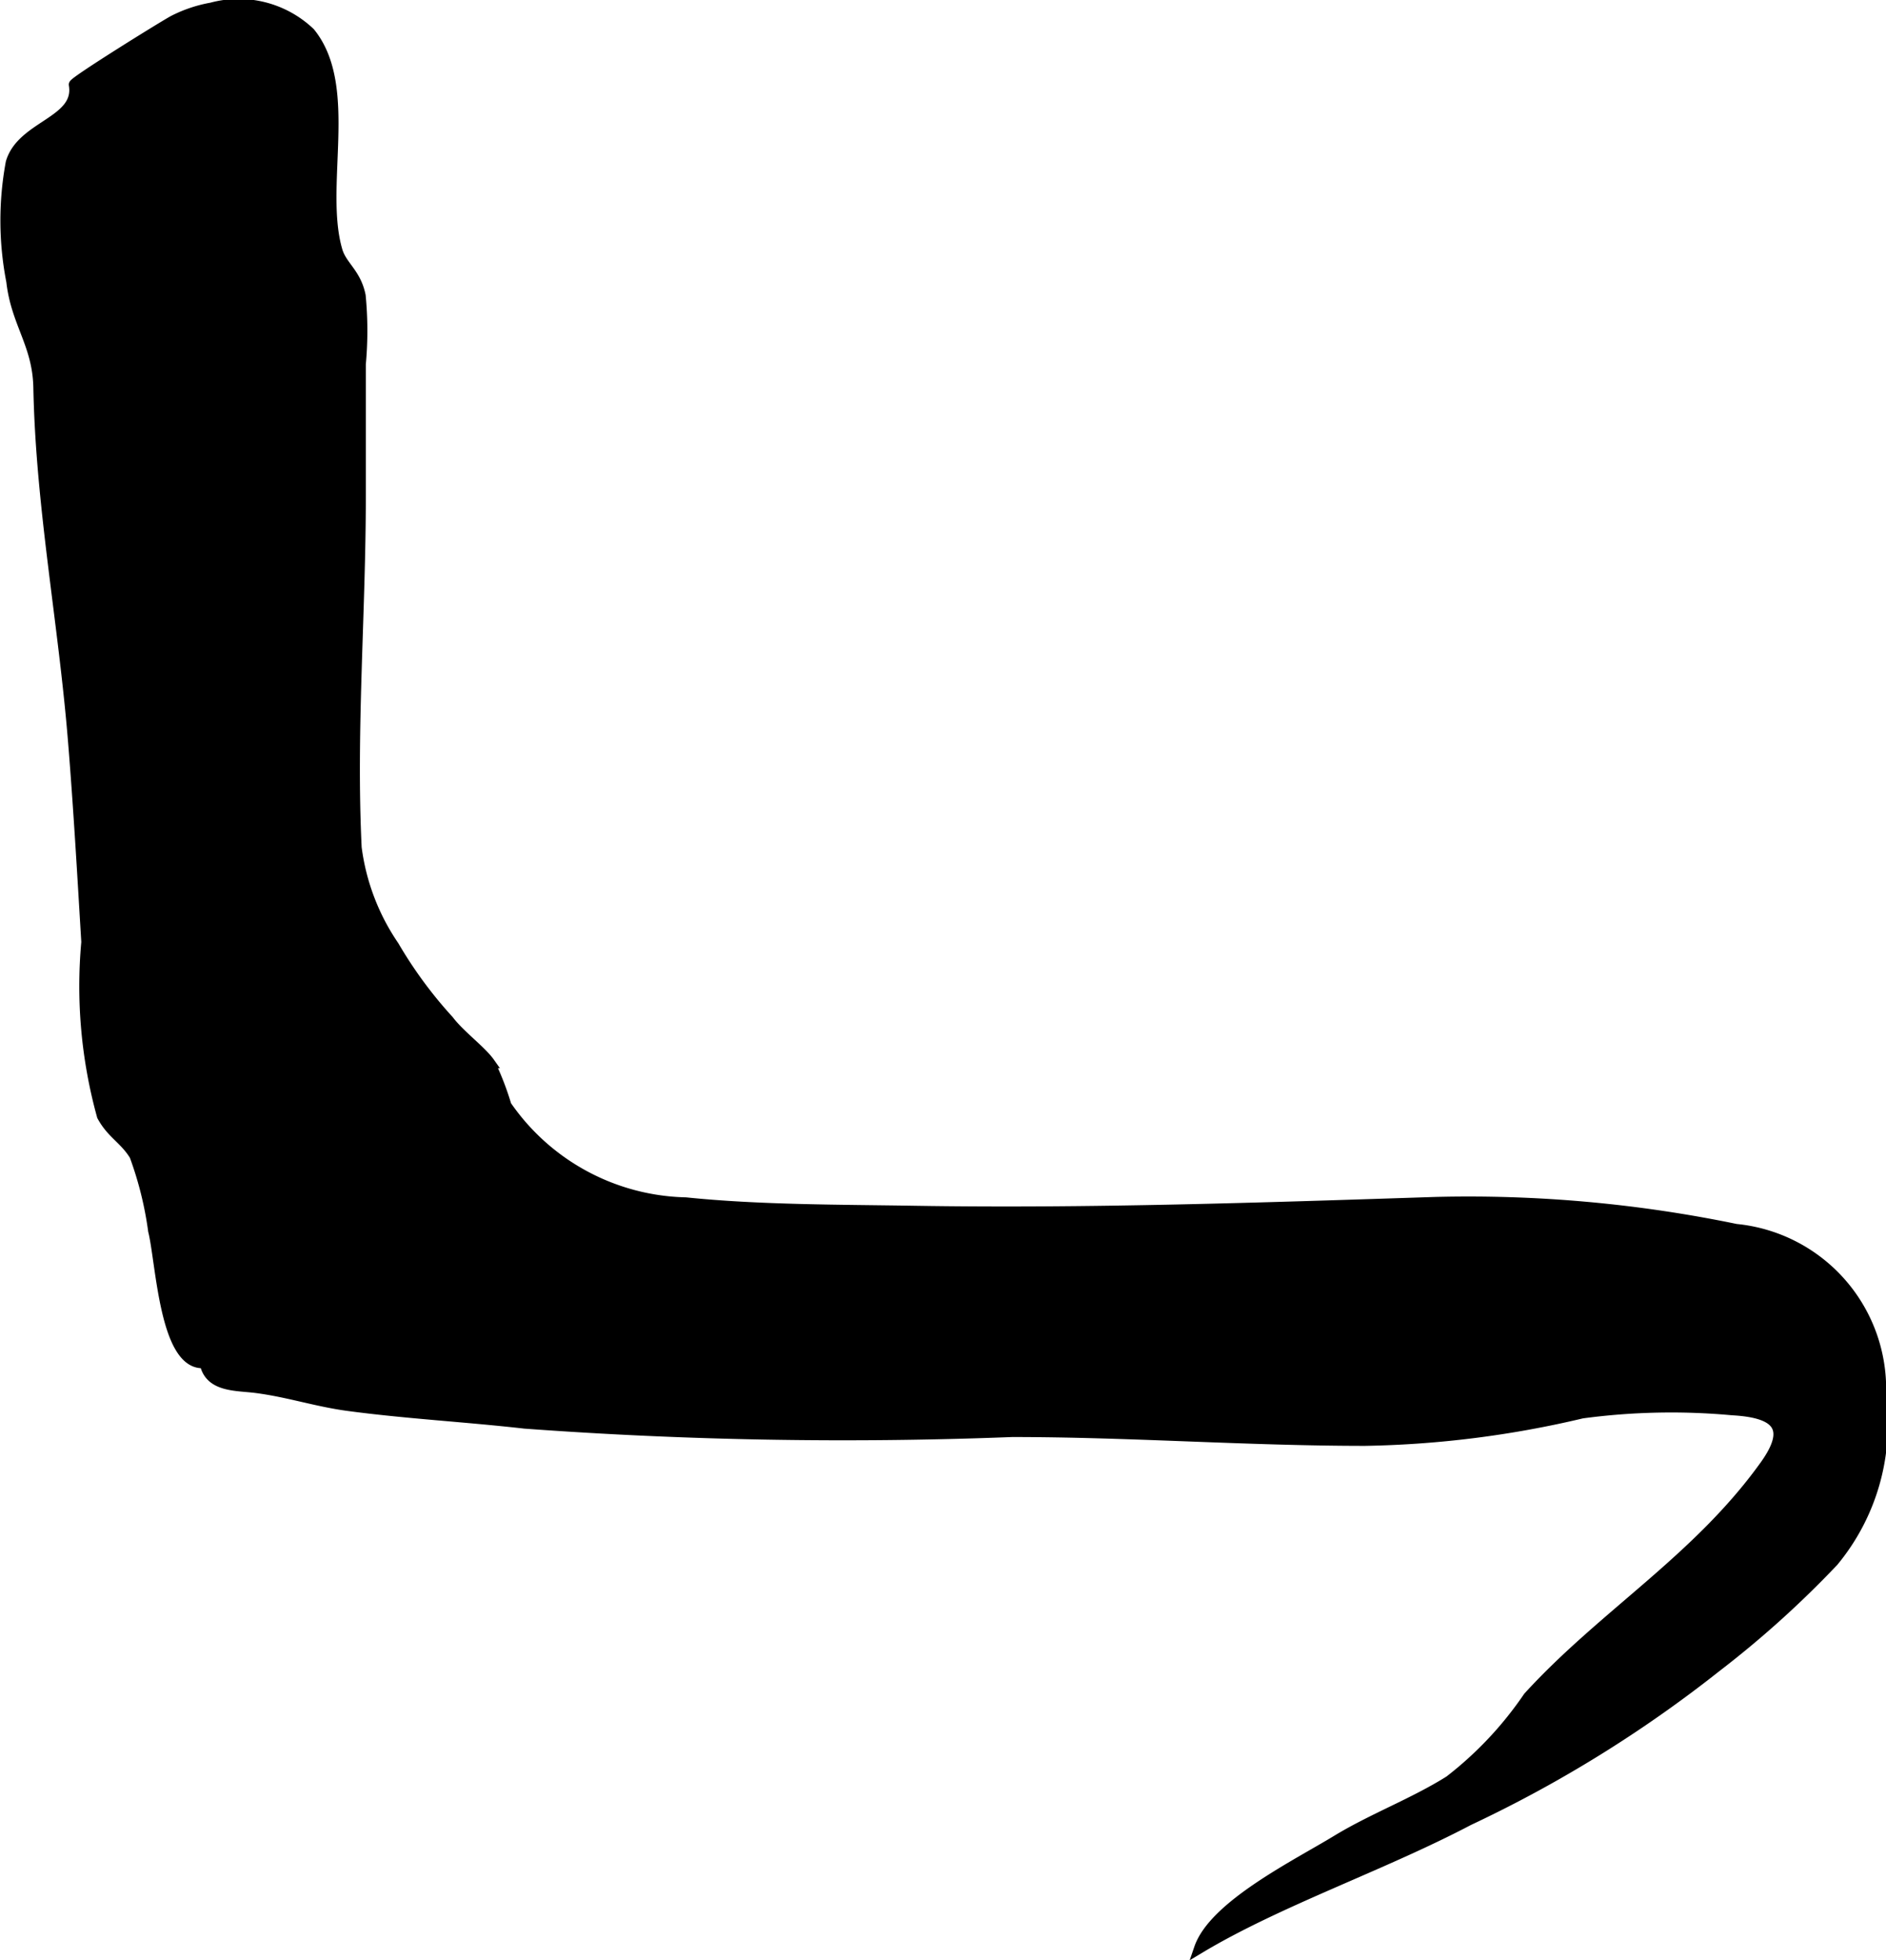 <?xml version="1.0" encoding="UTF-8"?>
<svg xmlns="http://www.w3.org/2000/svg"
     version="1.1"
     width="9.419mm"
     height="9.79mm"
     viewBox="0 0 26.7 27.751">
   <defs>
      <style type="text/css"><![CDATA[
      .a {
        stroke: #000;
        stroke-miterlimit: 10;
        stroke-width: 0.15px;
        fill-rule: evenodd;
      }
    ]]></style>
   </defs>
   <path class="a"
         d="M20.326,17.019a18.682,18.682,0,0,1,4.249.382,2.273,2.273,0,0,1,2.05,2.366,3.038,3.038,0,0,1-.672,2.337,14.212,14.212,0,0,1-1.661,1.496,17.935,17.935,0,0,1-3.5,2.167c-1.23.647-2.689,1.14-3.812,1.813.208-.605,1.38-1.182,1.942-1.525.514-.313,1.086-.523,1.598-.844a5.166,5.166,0,0,0,1.118-1.188c1.068-1.169,2.394-1.945,3.349-3.277.385-.537.18-.751-.464-.786a9.474,9.474,0,0,0-2.127.045,14.309,14.309,0,0,1-3.069.388c-1.68,0-3.318-.125-5-.125a61.657,61.657,0,0,1-6.9-.119c-.825-.094-1.683-.14-2.506-.251-.443-.06-.832-.192-1.287-.252-.282-.038-.669-.005-.733-.354-.569.066-.618-1.426-.729-1.869a5.047,5.047,0,0,0-.265-1.066c-.145-.236-.323-.306-.46-.559a6.886,6.886,0,0,1-.221-2.462c-.057-.947-.111-1.895-.188-2.841-.137-1.688-.458-3.327-.491-5.011-.013-.613-.316-.907-.383-1.501A4.495,4.495,0,0,1,.156,2.302c.155-.529.983-.575.893-1.104-.007-.04,1.273-.835,1.411-.908a1.921,1.921,0,0,1,.535-.179,1.464,1.464,0,0,1,1.392.352c.624.768.12,2.18.387,3.087.065.219.264.318.328.637a5.156,5.156,0,0,1,.002.967v1.87c0,1.657-.139,3.324-.059,4.975a3.191,3.191,0,0,0,.531,1.394,6.161,6.161,0,0,0,.775,1.053c.158.209.459.427.581.6a3.985,3.985,0,0,1,.234.604,3.173,3.173,0,0,0,2.543,1.375c1.046.108,2.195.102,3.237.119C15.408,17.184,17.901,17.098,20.326,17.019Z"/>
</svg>
